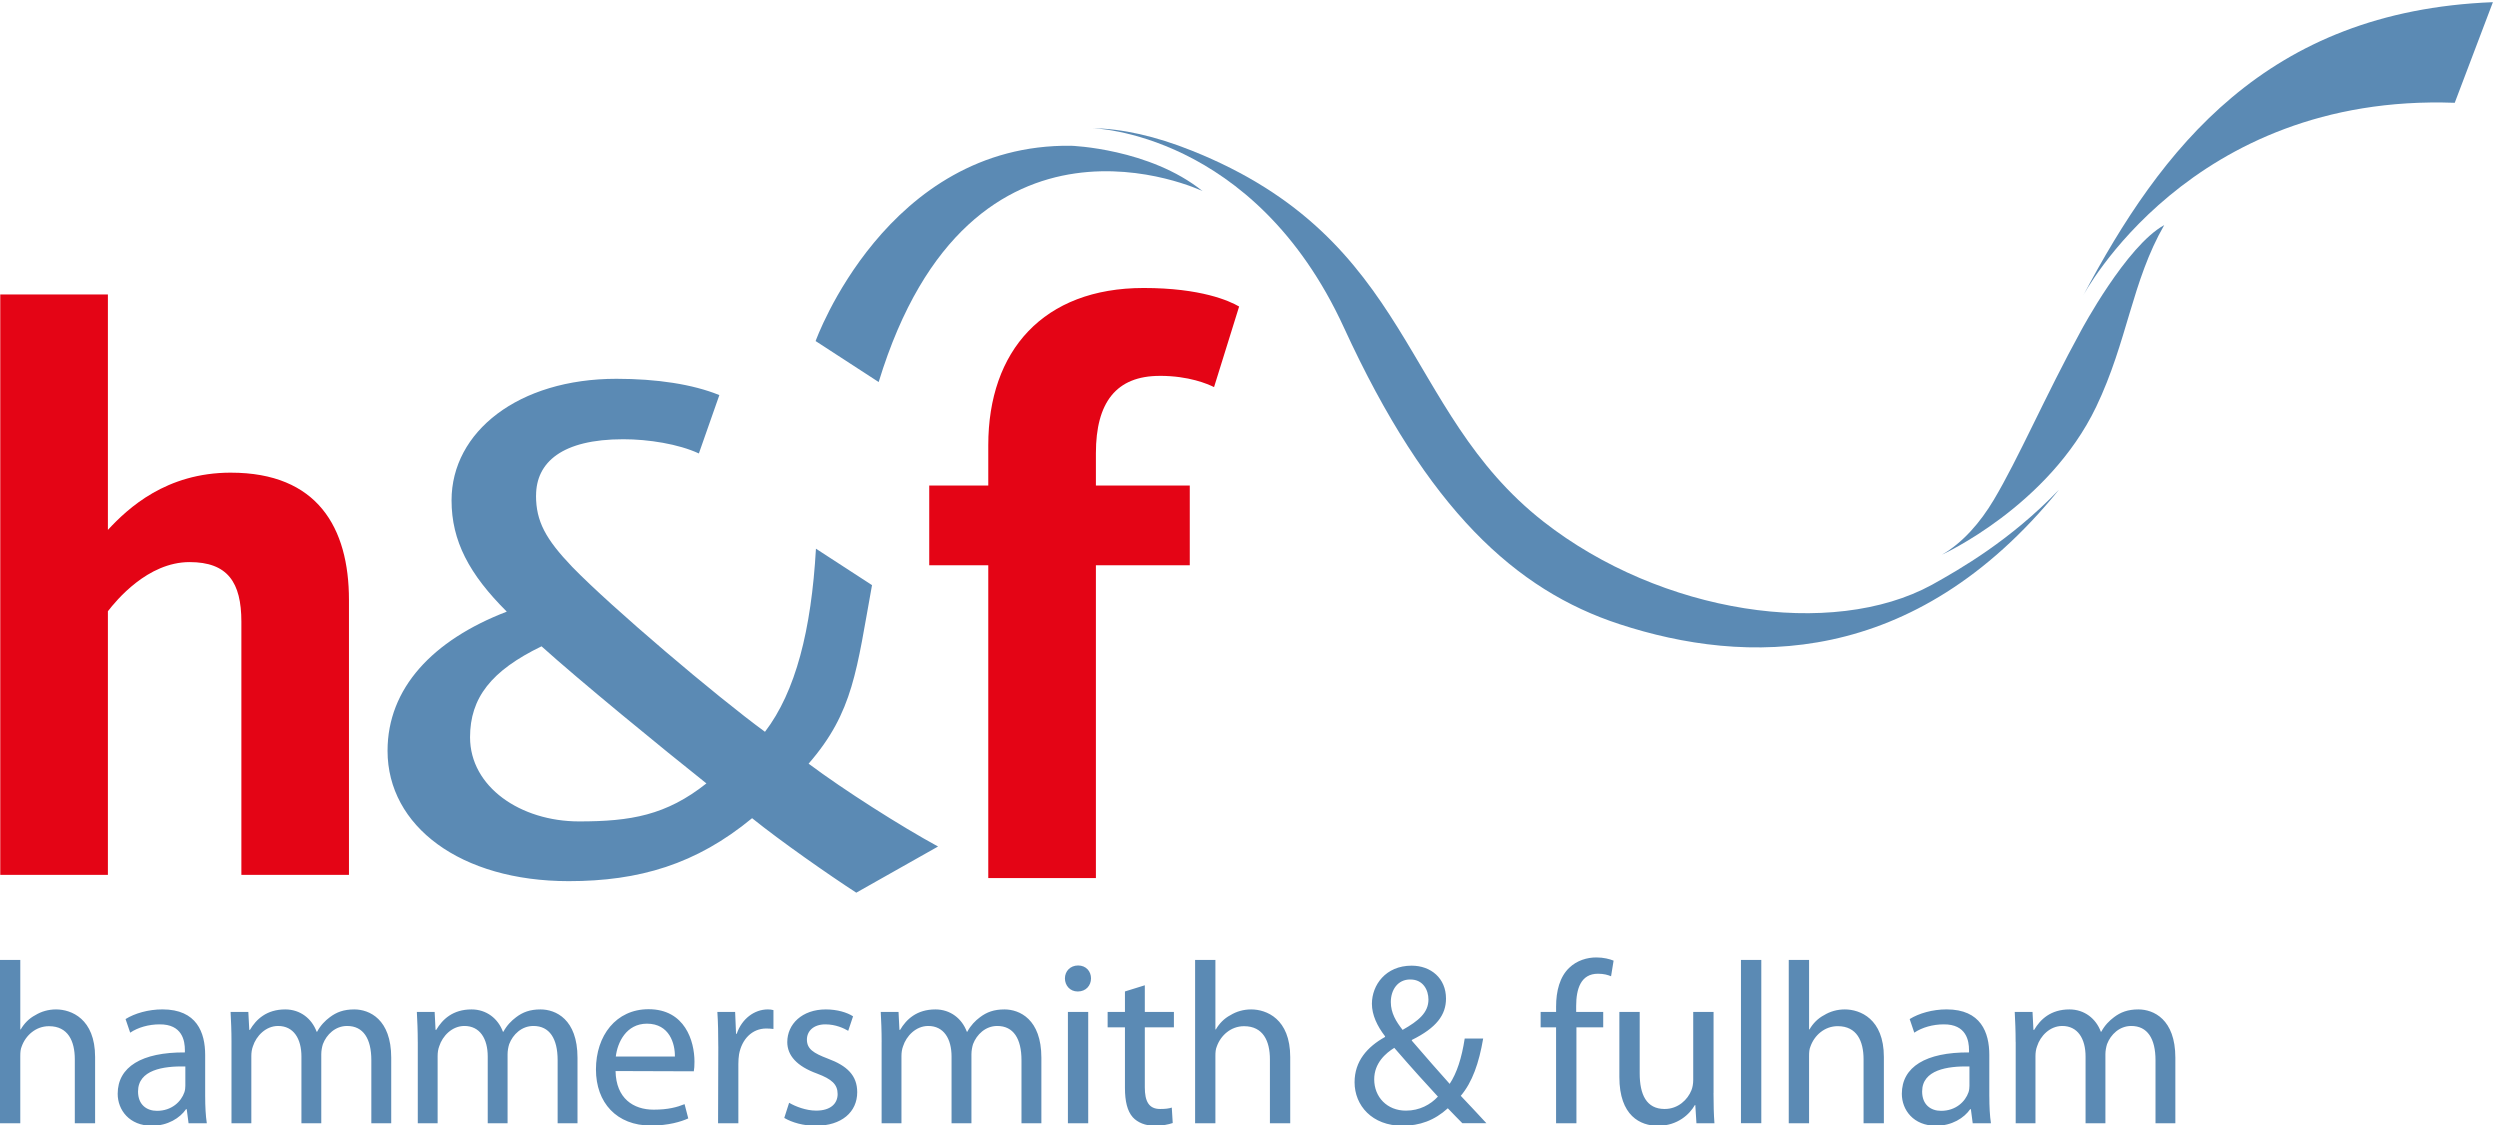 <svg width="271" height="122" viewBox="0 0 271 122" fill="none" xmlns="http://www.w3.org/2000/svg">
<g clip-path="url(#clip0_205_796)">
<path d="M25.027 51.236C18.01 51.236 13.887 55.08 11.696 57.44V31.919H0.029V94.833H11.696V66.258C12.572 65.123 15.991 60.931 20.55 60.931C24.673 60.931 26.165 63.117 26.165 67.396V94.835H37.828V65.043C37.828 57.18 34.406 51.237 25.025 51.237L25.027 51.236ZM125.724 40.742C128.881 40.742 130.899 41.616 131.603 41.962L134.321 33.227C133.269 32.617 130.198 31.218 123.971 31.218C113.096 31.218 107.129 38.033 107.129 48.258V52.628H100.729V61.278H107.129V95.183H118.796V61.278H128.971V52.628H118.796V49.13C118.796 43.63 120.988 40.745 125.723 40.745" fill="#E40415"/>
<path d="M58.104 53.716C58.104 56.511 59.141 58.426 62.019 61.441C66.306 65.857 77.679 75.496 82.924 79.327C86.247 74.979 87.946 68.31 88.449 59.478L94.527 63.428C92.855 72.597 92.524 77.188 87.652 82.781C91.489 85.651 97.623 89.55 101.685 91.762L92.82 96.766C89.869 94.851 84.629 91.193 81.526 88.692C75.47 93.695 69.263 95.516 61.653 95.516C49.913 95.516 42.01 89.552 42.01 81.386C42.01 74.618 46.886 69.396 54.935 66.302C50.87 62.255 48.948 58.651 48.948 54.236C48.948 46.804 56.187 41.062 66.824 41.062C71.184 41.062 75.096 41.651 77.978 42.829L75.757 49.155C73.545 48.128 70.296 47.614 67.562 47.614C60.921 47.614 58.11 50.116 58.11 53.722L58.104 53.716ZM76.578 84.924C71.85 81.171 62.691 73.666 58.703 70.061C53.24 72.706 50.953 75.653 50.953 79.922C50.953 85.291 56.415 89.041 62.769 89.041C68.379 89.041 72.216 88.379 76.575 84.922L76.578 84.924ZM88.412 36.971C88.412 36.971 96.082 15.538 116.114 15.801C116.114 15.801 124.611 16.09 130.36 20.716C130.36 20.716 105.223 8.707 95.248 41.413L88.412 36.971Z" fill="#5B8AB4"/>
<path d="M223.169 53.116C207.402 72.52 189.155 72.113 175.545 67.657C164.315 63.978 154.756 55.27 145.685 35.516C135.916 14.228 118.364 13.894 118.364 13.894C121.664 13.946 125.231 14.748 129.166 16.319C153.384 25.982 151.82 44.415 167.308 56.54C180.074 66.534 198.592 69.308 209.42 63.392C212.487 61.683 217.939 58.562 223.163 53.116" fill="#5B8AB4"/>
<path d="M234.609 24.397C230.494 26.65 225.585 35.844 225.585 35.844C221.693 42.945 218.81 49.695 216.111 54.21C214.672 56.625 212.761 58.837 210.503 60.129C210.503 60.129 222.062 54.881 227.225 44.099C230.624 37.003 231.089 30.503 234.605 24.394" fill="#5B8AB4"/>
<path d="M270.23 0.236C245.619 1.202 234.25 16.15 225.798 32.073C225.798 32.073 237.339 10.098 266.093 11.143L270.23 0.236ZM0 104.059H2.2V111.587H2.251C2.603 110.965 3.151 110.391 3.828 110.043C4.477 109.642 5.255 109.421 6.078 109.421C7.706 109.421 10.309 110.417 10.309 114.58V121.761H8.109V114.83C8.109 112.859 7.381 111.239 5.307 111.239C3.88 111.239 2.78 112.236 2.352 113.436C2.226 113.732 2.199 114.054 2.199 114.481V121.761H0V104.058V104.059ZM22.242 118.868C22.242 119.915 22.292 120.937 22.418 121.761H20.44L20.241 120.238H20.164C19.517 121.184 18.189 122.034 16.462 122.034C14.012 122.034 12.757 120.313 12.757 118.568C12.757 115.651 15.36 114.052 20.042 114.083V113.833C20.042 112.837 19.766 111.015 17.29 111.041C16.137 111.041 14.963 111.366 14.112 111.941L13.61 110.466C14.608 109.844 16.084 109.418 17.61 109.418C21.34 109.418 22.24 111.935 22.24 114.354V118.865L22.242 118.868ZM20.092 115.604C17.689 115.552 14.963 115.976 14.963 118.319C14.963 119.764 15.912 120.414 17.015 120.414C18.616 120.414 19.641 119.416 19.99 118.394C20.066 118.17 20.091 117.921 20.091 117.698V115.602L20.092 115.604ZM25.094 112.96C25.094 111.691 25.044 110.695 24.995 109.696H26.919L27.022 111.639H27.094C27.767 110.495 28.896 109.421 30.922 109.421C32.549 109.421 33.8 110.417 34.324 111.839H34.376C34.749 111.14 35.248 110.643 35.749 110.268C36.478 109.719 37.252 109.421 38.402 109.421C40.03 109.421 42.408 110.468 42.408 114.653V121.762H40.253V114.928C40.253 112.586 39.381 111.215 37.628 111.215C36.351 111.215 35.4 112.136 35.002 113.183C34.899 113.506 34.826 113.907 34.826 114.281V121.759H32.675V114.531C32.675 112.588 31.823 111.215 30.145 111.215C28.798 111.215 27.772 112.313 27.42 113.409C27.294 113.734 27.244 114.107 27.244 114.481V121.761H25.093V112.959L25.094 112.96ZM45.286 112.96C45.286 111.691 45.236 110.695 45.187 109.696H47.116L47.214 111.639H47.287C47.961 110.495 49.088 109.421 51.115 109.421C52.742 109.421 53.993 110.417 54.517 111.839H54.569C54.944 111.14 55.445 110.643 55.944 110.268C56.671 109.719 57.444 109.421 58.596 109.421C60.223 109.421 62.601 110.468 62.601 114.653V121.762H60.448V114.928C60.448 112.586 59.576 111.215 57.822 111.215C56.546 111.215 55.595 112.136 55.197 113.183C55.094 113.506 55.021 113.907 55.021 114.281V121.759H52.87V114.531C52.87 112.588 52.018 111.215 50.34 111.215C48.99 111.215 47.964 112.313 47.615 113.409C47.488 113.734 47.439 114.107 47.439 114.481V121.761H45.288V112.959L45.286 112.96ZM66.727 116.103C66.778 119.065 68.656 120.288 70.855 120.288C72.432 120.288 73.407 120.014 74.208 119.69L74.609 121.236C73.835 121.584 72.481 122.011 70.556 122.011C66.851 122.011 64.601 119.539 64.601 115.927C64.601 112.261 66.778 109.398 70.305 109.398C74.259 109.398 75.281 112.861 75.281 115.081C75.281 115.527 75.258 115.878 75.209 116.129L66.727 116.101V116.103ZM73.158 114.531C73.184 113.161 72.584 110.966 70.132 110.966C67.882 110.966 66.929 113.01 66.753 114.53H73.156L73.158 114.531ZM77.861 113.457C77.861 112.039 77.838 110.815 77.762 109.694H79.688L79.787 112.062H79.861C80.412 110.44 81.764 109.42 83.24 109.42C83.465 109.42 83.641 109.444 83.842 109.496V111.54C83.592 111.512 83.367 111.49 83.067 111.49C81.514 111.49 80.413 112.66 80.115 114.281C80.066 114.602 80.038 114.952 80.038 115.329V121.761H77.838L77.864 113.462L77.86 113.456L77.861 113.457ZM85.541 119.541C86.215 119.938 87.368 120.391 88.472 120.391C90.049 120.391 90.799 119.62 90.799 118.597C90.799 117.549 90.171 116.977 88.571 116.377C86.366 115.579 85.341 114.406 85.341 112.96C85.341 111.018 86.941 109.421 89.52 109.421C90.745 109.421 91.82 109.746 92.472 110.169L91.947 111.74C91.472 111.465 90.597 111.041 89.47 111.041C88.168 111.041 87.469 111.789 87.469 112.686C87.469 113.708 88.167 114.156 89.742 114.756C91.819 115.527 92.922 116.574 92.922 118.395C92.922 120.537 91.244 122.035 88.418 122.035C87.092 122.035 85.866 121.684 85.014 121.185L85.541 119.538V119.541ZM95.57 112.96C95.57 111.691 95.524 110.695 95.472 109.696H97.401L97.499 111.639H97.572C98.246 110.495 99.374 109.421 101.4 109.421C103.027 109.421 104.278 110.417 104.805 111.839H104.856C105.231 111.14 105.728 110.643 106.23 110.268C106.956 109.719 107.731 109.421 108.882 109.421C110.508 109.421 112.885 110.468 112.885 114.653V121.762H110.729V114.928C110.729 112.586 109.856 111.215 108.103 111.215C106.829 111.215 105.875 112.136 105.477 113.183C105.378 113.506 105.304 113.907 105.304 114.281V121.759H103.148V114.531C103.148 112.588 102.297 111.215 100.622 111.215C99.27 111.215 98.243 112.313 97.894 113.409C97.767 113.734 97.718 114.107 97.718 114.481V121.761H95.567V112.959L95.57 112.96ZM116.816 107.476C115.99 107.476 115.438 106.829 115.438 106.054C115.438 105.283 116.016 104.657 116.867 104.657C117.718 104.657 118.266 105.283 118.266 106.054C118.266 106.829 117.718 107.476 116.842 107.476H116.815H116.816ZM115.763 109.696H117.962V121.762H115.761V109.693V109.696H115.763ZM124.098 106.802V109.694H127.252V111.365H124.098V117.871C124.098 119.366 124.524 120.214 125.752 120.214C126.349 120.214 126.701 120.165 127.022 120.061L127.123 121.735C126.699 121.884 126.021 122.034 125.173 122.034C124.147 122.034 123.32 121.683 122.794 121.111C122.196 120.436 121.945 119.364 121.945 117.945V111.365H120.068V109.693H121.945V107.473L124.104 106.802L124.097 106.799L124.098 106.802ZM129.55 104.059H131.75V111.587H131.802C132.155 110.965 132.706 110.391 133.379 110.043C134.029 109.642 134.803 109.421 135.63 109.421C137.258 109.421 139.86 110.417 139.86 114.58V121.761H137.659V114.83C137.659 112.859 136.932 111.239 134.854 111.239C133.43 111.239 132.328 112.236 131.902 113.436C131.776 113.732 131.749 114.054 131.749 114.481V121.761H129.549V104.058L129.55 104.059ZM158.52 121.757C158.045 121.285 157.595 120.812 156.943 120.137C155.496 121.455 153.893 122.032 152.016 122.032C148.736 122.032 146.836 119.835 146.836 117.318C146.836 115.026 148.214 113.479 150.139 112.406V112.33C149.289 111.232 148.715 110.014 148.715 108.815C148.715 106.771 150.215 104.678 153.017 104.678C155.118 104.678 156.747 106.051 156.747 108.243C156.747 110.016 155.721 111.41 153.042 112.731V112.808C154.47 114.476 156.073 116.296 157.145 117.491C157.921 116.319 158.449 114.699 158.774 112.579H160.775C160.326 115.222 159.596 117.315 158.348 118.787C159.252 119.733 160.124 120.679 161.124 121.753H158.521V121.757H158.52ZM152.418 120.392C153.867 120.392 155.07 119.742 155.869 118.871C154.868 117.799 152.991 115.729 151.141 113.586C150.217 114.159 148.964 115.233 148.964 117C148.964 118.922 150.364 120.392 152.391 120.392H152.418ZM152.867 106.175C151.494 106.175 150.765 107.322 150.765 108.622C150.765 109.816 151.34 110.742 152.042 111.639C153.772 110.663 154.844 109.77 154.844 108.347C154.844 107.325 154.269 106.178 152.893 106.178H152.867V106.175ZM168.678 121.757V111.363H167.005V109.693H168.68V109.118C168.68 107.424 169.081 105.879 170.108 104.907C170.935 104.111 172.038 103.786 173.037 103.786C173.837 103.786 174.489 103.96 174.914 104.134L174.639 105.827C174.287 105.679 173.864 105.553 173.215 105.553C171.358 105.553 170.857 107.2 170.857 109.046V109.694H173.788V111.363H170.885V121.759H168.68L168.678 121.757ZM185.745 118.47C185.745 119.718 185.773 120.815 185.845 121.762H183.894L183.772 119.791H183.721C183.17 120.764 181.869 122.037 179.719 122.037C177.817 122.037 175.539 120.964 175.539 116.751V109.696H177.744V116.35C177.744 118.646 178.468 120.214 180.446 120.214C181.922 120.214 182.946 119.192 183.346 118.194C183.469 117.898 183.545 117.5 183.545 117.076V109.697H185.75V118.472H185.745V118.47ZM188.72 121.757H190.925V104.058H188.72V121.757ZM193.903 104.059H196.104V111.587H196.153C196.506 110.965 197.057 110.391 197.73 110.043C198.381 109.642 199.154 109.421 199.981 109.421C201.609 109.421 204.212 110.417 204.212 114.58V121.761H202.01V114.827C202.01 112.856 201.284 111.236 199.208 111.236C197.781 111.236 196.679 112.234 196.256 113.433C196.129 113.73 196.103 114.052 196.103 114.479V121.759H193.901V104.061L193.903 104.059ZM215.644 118.868C215.644 119.915 215.693 120.937 215.817 121.761H213.842L213.643 120.238H213.566C212.917 121.184 211.588 122.034 209.861 122.034C207.411 122.034 206.159 120.313 206.159 118.568C206.159 115.651 208.762 114.052 213.442 114.083V113.833C213.442 112.837 213.167 111.015 210.689 111.041C209.535 111.041 208.362 111.366 207.508 111.941L207.009 110.466C208.01 109.844 209.486 109.418 211.011 109.418C214.741 109.418 215.641 111.935 215.641 114.354V118.865L215.644 118.868ZM213.491 115.604C211.088 115.552 208.359 115.976 208.359 118.319C208.359 119.764 209.308 120.414 210.411 120.414C212.011 120.414 213.037 119.416 213.389 118.394C213.462 118.17 213.488 117.921 213.488 117.698V115.602L213.491 115.604ZM218.495 112.96C218.495 111.691 218.446 110.695 218.397 109.696H220.326L220.424 111.639H220.501C221.171 110.495 222.303 109.421 224.328 109.421C225.951 109.421 227.207 110.417 227.73 111.839H227.779C228.154 111.14 228.655 110.643 229.154 110.268C229.88 109.719 230.655 109.421 231.803 109.421C233.43 109.421 235.808 110.468 235.808 114.653V121.762H233.657V114.928C233.657 112.586 232.784 111.215 231.03 111.215C229.753 111.215 228.802 112.136 228.404 113.183C228.303 113.506 228.226 113.907 228.226 114.281V121.759H226.075V114.528C226.075 112.586 225.222 111.215 223.549 111.215C222.195 111.215 221.168 112.313 220.824 113.407C220.697 113.732 220.645 114.106 220.645 114.479V121.759H218.501V112.96H218.492H218.495Z" fill="#5B8AB4"/>
</g>
<defs>
<clipPath id="clip0_205_796">
<rect width="271" height="122" fill="white"/>
</clipPath>
</defs>
</svg>
